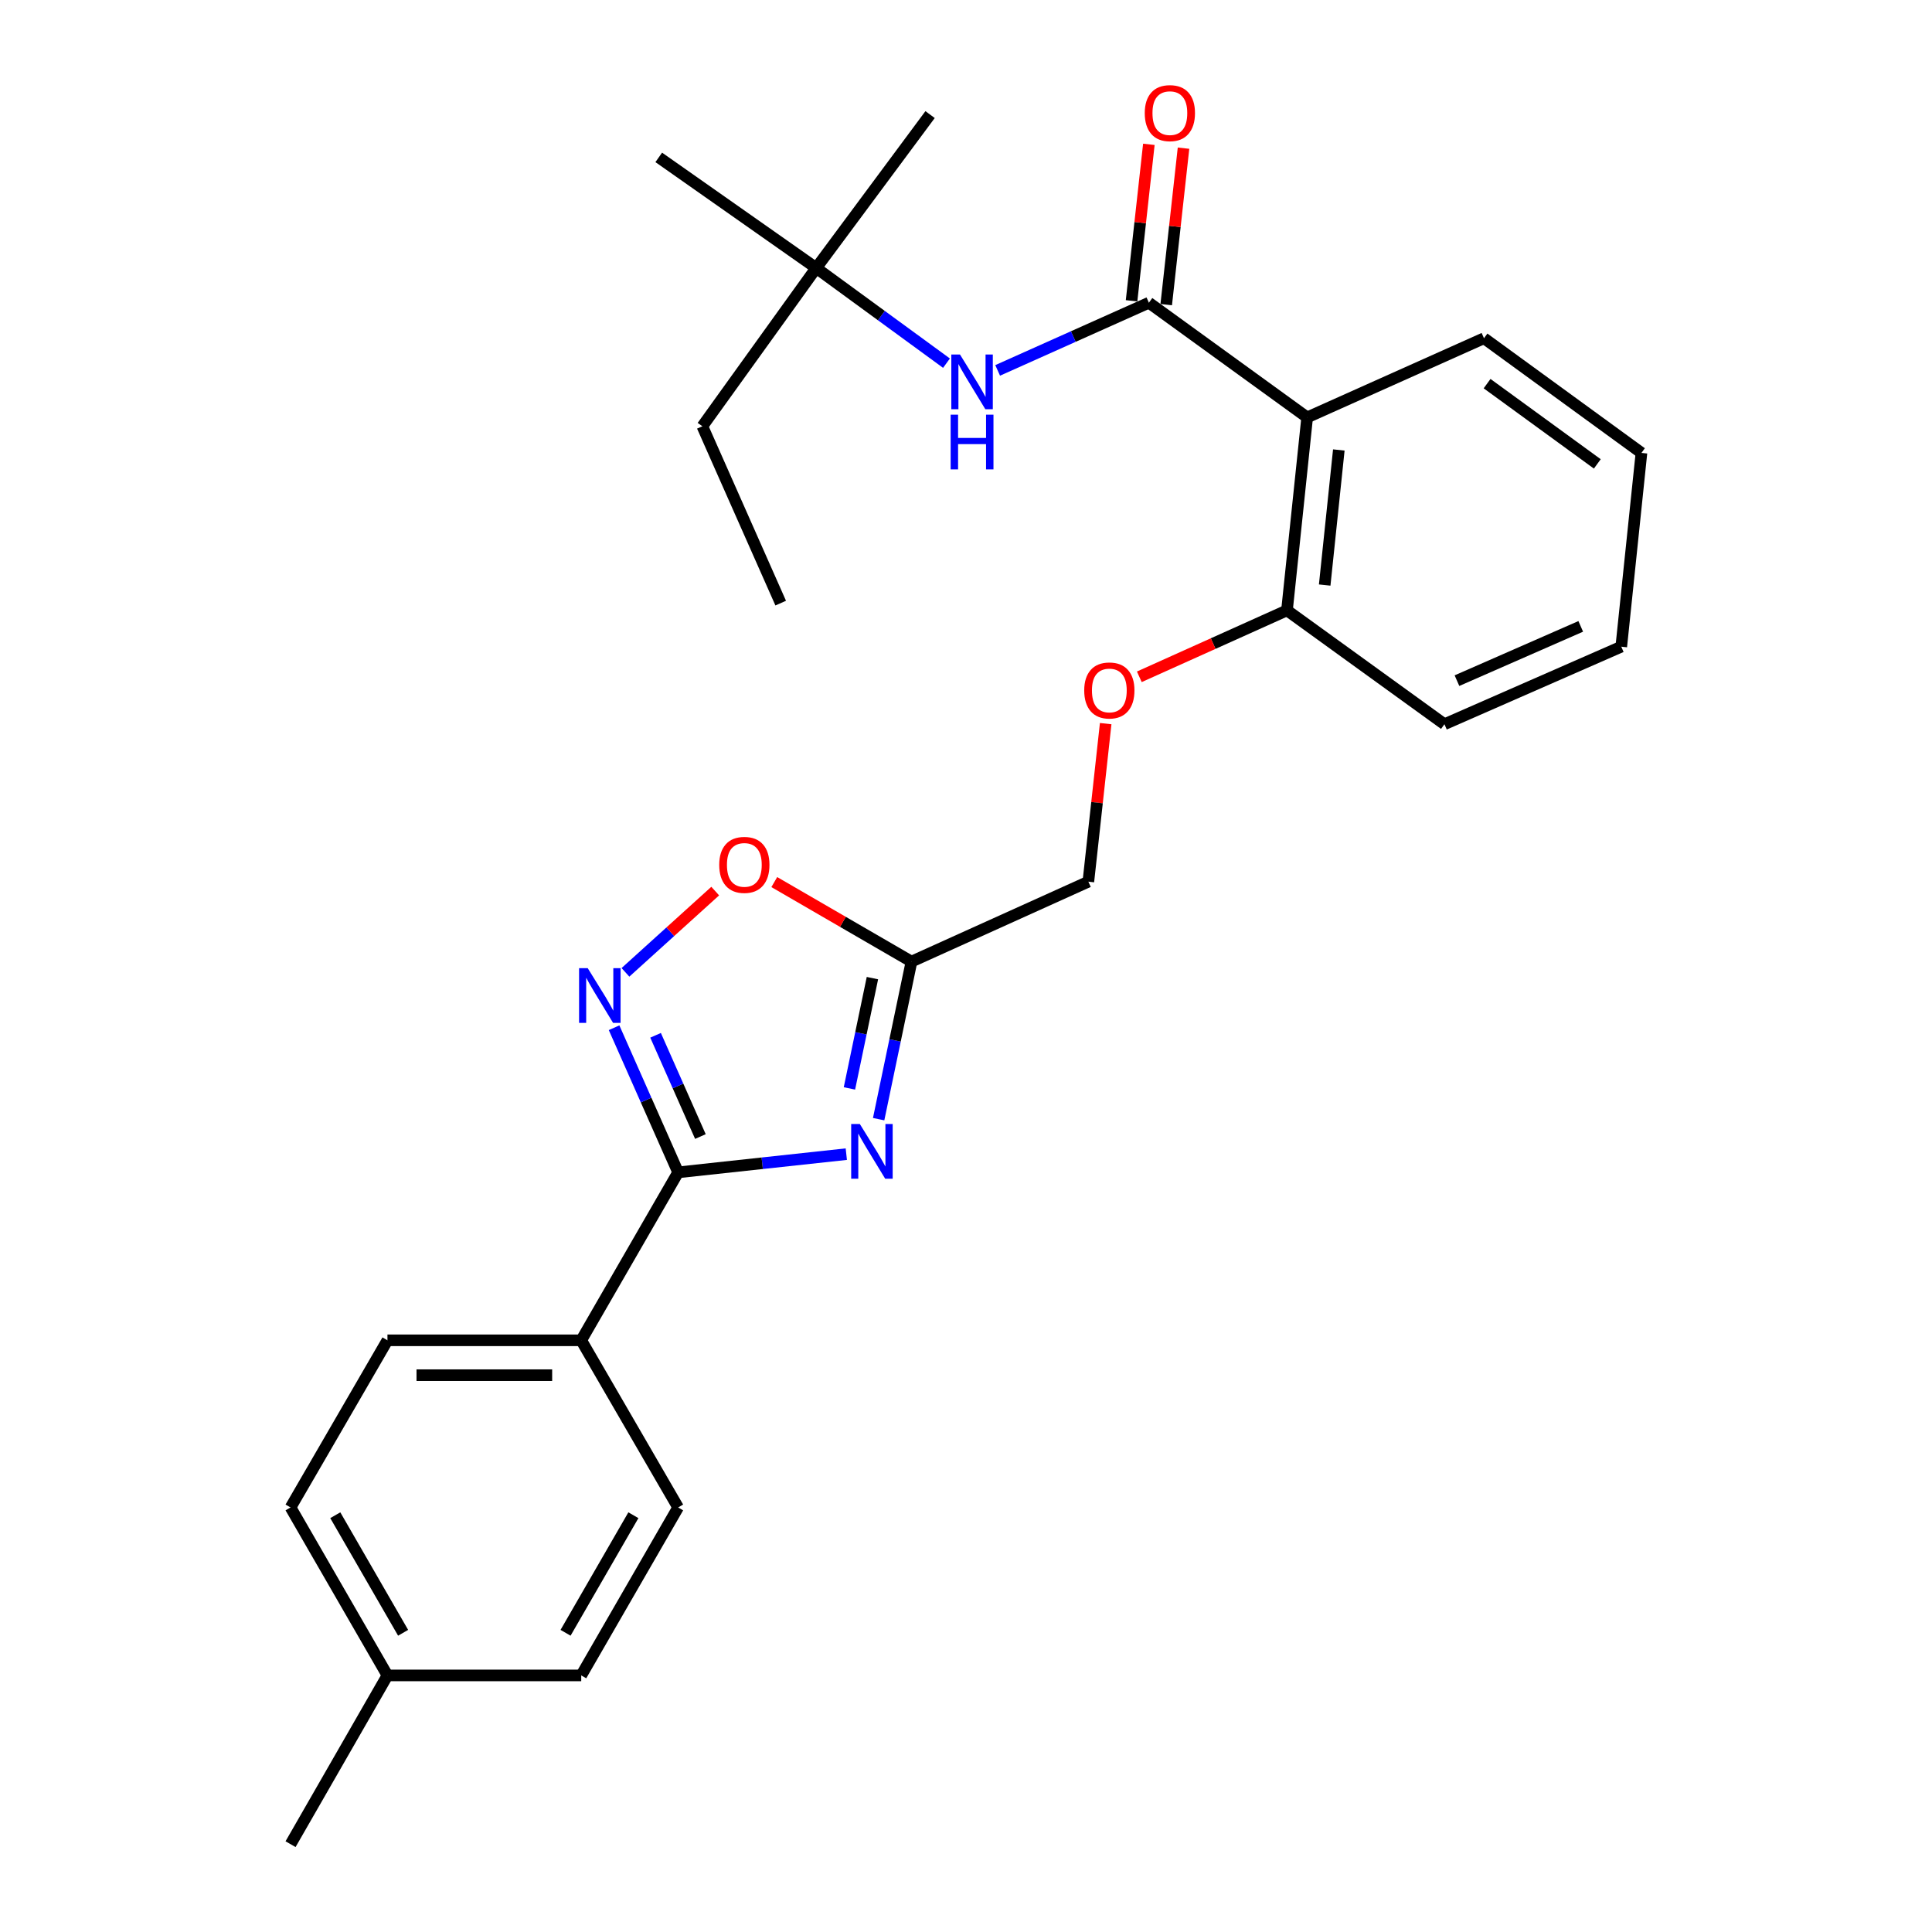 <?xml version='1.0' encoding='iso-8859-1'?>
<svg version='1.1' baseProfile='full'
              xmlns='http://www.w3.org/2000/svg'
                      xmlns:rdkit='http://www.rdkit.org/xml'
                      xmlns:xlink='http://www.w3.org/1999/xlink'
                  xml:space='preserve'
width='1000px' height='1000px' viewBox='0 0 1000 1000'>
<!-- END OF HEADER -->
<rect style='opacity:1.0;fill:#FFFFFF;stroke:none' width='1000' height='1000' x='0' y='0'> </rect>
<path class='bond-0' d='M 438.046,597.385 L 394.522,602.096' style='fill:none;fill-rule:evenodd;stroke:#0000FF;stroke-width:6px;stroke-linecap:butt;stroke-linejoin:miter;stroke-opacity:1' />
<path class='bond-0' d='M 394.522,602.096 L 350.998,606.808' style='fill:none;fill-rule:evenodd;stroke:#000000;stroke-width:6px;stroke-linecap:butt;stroke-linejoin:miter;stroke-opacity:1' />
<path class='bond-3' d='M 454.783,579.28 L 463.284,538.502' style='fill:none;fill-rule:evenodd;stroke:#0000FF;stroke-width:6px;stroke-linecap:butt;stroke-linejoin:miter;stroke-opacity:1' />
<path class='bond-3' d='M 463.284,538.502 L 471.784,497.724' style='fill:none;fill-rule:evenodd;stroke:#000000;stroke-width:6px;stroke-linecap:butt;stroke-linejoin:miter;stroke-opacity:1' />
<path class='bond-3' d='M 439.665,563.364 L 445.615,534.819' style='fill:none;fill-rule:evenodd;stroke:#0000FF;stroke-width:6px;stroke-linecap:butt;stroke-linejoin:miter;stroke-opacity:1' />
<path class='bond-3' d='M 445.615,534.819 L 451.565,506.274' style='fill:none;fill-rule:evenodd;stroke:#000000;stroke-width:6px;stroke-linecap:butt;stroke-linejoin:miter;stroke-opacity:1' />
<path class='bond-1' d='M 350.998,606.808 L 334.423,569.381' style='fill:none;fill-rule:evenodd;stroke:#000000;stroke-width:6px;stroke-linecap:butt;stroke-linejoin:miter;stroke-opacity:1' />
<path class='bond-1' d='M 334.423,569.381 L 317.848,531.954' style='fill:none;fill-rule:evenodd;stroke:#0000FF;stroke-width:6px;stroke-linecap:butt;stroke-linejoin:miter;stroke-opacity:1' />
<path class='bond-1' d='M 362.529,588.272 L 350.926,562.072' style='fill:none;fill-rule:evenodd;stroke:#000000;stroke-width:6px;stroke-linecap:butt;stroke-linejoin:miter;stroke-opacity:1' />
<path class='bond-1' d='M 350.926,562.072 L 339.323,535.873' style='fill:none;fill-rule:evenodd;stroke:#0000FF;stroke-width:6px;stroke-linecap:butt;stroke-linejoin:miter;stroke-opacity:1' />
<path class='bond-7' d='M 350.998,606.808 L 300.843,693.742' style='fill:none;fill-rule:evenodd;stroke:#000000;stroke-width:6px;stroke-linecap:butt;stroke-linejoin:miter;stroke-opacity:1' />
<path class='bond-27' d='M 323.732,503.286 L 346.964,482.256' style='fill:none;fill-rule:evenodd;stroke:#0000FF;stroke-width:6px;stroke-linecap:butt;stroke-linejoin:miter;stroke-opacity:1' />
<path class='bond-27' d='M 346.964,482.256 L 370.196,461.225' style='fill:none;fill-rule:evenodd;stroke:#FF0000;stroke-width:6px;stroke-linecap:butt;stroke-linejoin:miter;stroke-opacity:1' />
<path class='bond-2' d='M 594.665,156.685 L 676.586,216.045' style='fill:none;fill-rule:evenodd;stroke:#000000;stroke-width:6px;stroke-linecap:butt;stroke-linejoin:miter;stroke-opacity:1' />
<path class='bond-6' d='M 594.665,156.685 L 555.525,174.201' style='fill:none;fill-rule:evenodd;stroke:#000000;stroke-width:6px;stroke-linecap:butt;stroke-linejoin:miter;stroke-opacity:1' />
<path class='bond-6' d='M 555.525,174.201 L 516.385,191.717' style='fill:none;fill-rule:evenodd;stroke:#0000FF;stroke-width:6px;stroke-linecap:butt;stroke-linejoin:miter;stroke-opacity:1' />
<path class='bond-9' d='M 603.635,157.677 L 608.112,117.184' style='fill:none;fill-rule:evenodd;stroke:#000000;stroke-width:6px;stroke-linecap:butt;stroke-linejoin:miter;stroke-opacity:1' />
<path class='bond-9' d='M 608.112,117.184 L 612.589,76.692' style='fill:none;fill-rule:evenodd;stroke:#FF0000;stroke-width:6px;stroke-linecap:butt;stroke-linejoin:miter;stroke-opacity:1' />
<path class='bond-9' d='M 585.696,155.693 L 590.173,115.201' style='fill:none;fill-rule:evenodd;stroke:#000000;stroke-width:6px;stroke-linecap:butt;stroke-linejoin:miter;stroke-opacity:1' />
<path class='bond-9' d='M 590.173,115.201 L 594.65,74.709' style='fill:none;fill-rule:evenodd;stroke:#FF0000;stroke-width:6px;stroke-linecap:butt;stroke-linejoin:miter;stroke-opacity:1' />
<path class='bond-5' d='M 471.784,497.724 L 436.277,477.144' style='fill:none;fill-rule:evenodd;stroke:#000000;stroke-width:6px;stroke-linecap:butt;stroke-linejoin:miter;stroke-opacity:1' />
<path class='bond-5' d='M 436.277,477.144 L 400.771,456.563' style='fill:none;fill-rule:evenodd;stroke:#FF0000;stroke-width:6px;stroke-linecap:butt;stroke-linejoin:miter;stroke-opacity:1' />
<path class='bond-12' d='M 471.784,497.724 L 563.331,456.353' style='fill:none;fill-rule:evenodd;stroke:#000000;stroke-width:6px;stroke-linecap:butt;stroke-linejoin:miter;stroke-opacity:1' />
<path class='bond-4' d='M 676.586,216.045 L 666.138,315.924' style='fill:none;fill-rule:evenodd;stroke:#000000;stroke-width:6px;stroke-linecap:butt;stroke-linejoin:miter;stroke-opacity:1' />
<path class='bond-4' d='M 692.969,232.905 L 685.656,302.82' style='fill:none;fill-rule:evenodd;stroke:#000000;stroke-width:6px;stroke-linecap:butt;stroke-linejoin:miter;stroke-opacity:1' />
<path class='bond-18' d='M 676.586,216.045 L 768.113,175.074' style='fill:none;fill-rule:evenodd;stroke:#000000;stroke-width:6px;stroke-linecap:butt;stroke-linejoin:miter;stroke-opacity:1' />
<path class='bond-11' d='M 489.901,187.975 L 456.186,163.346' style='fill:none;fill-rule:evenodd;stroke:#0000FF;stroke-width:6px;stroke-linecap:butt;stroke-linejoin:miter;stroke-opacity:1' />
<path class='bond-11' d='M 456.186,163.346 L 422.471,138.716' style='fill:none;fill-rule:evenodd;stroke:#000000;stroke-width:6px;stroke-linecap:butt;stroke-linejoin:miter;stroke-opacity:1' />
<path class='bond-13' d='M 300.843,693.742 L 200.543,693.742' style='fill:none;fill-rule:evenodd;stroke:#000000;stroke-width:6px;stroke-linecap:butt;stroke-linejoin:miter;stroke-opacity:1' />
<path class='bond-13' d='M 285.798,711.791 L 215.588,711.791' style='fill:none;fill-rule:evenodd;stroke:#000000;stroke-width:6px;stroke-linecap:butt;stroke-linejoin:miter;stroke-opacity:1' />
<path class='bond-14' d='M 300.843,693.742 L 350.998,780.256' style='fill:none;fill-rule:evenodd;stroke:#000000;stroke-width:6px;stroke-linecap:butt;stroke-linejoin:miter;stroke-opacity:1' />
<path class='bond-8' d='M 666.138,315.924 L 627.924,333.118' style='fill:none;fill-rule:evenodd;stroke:#000000;stroke-width:6px;stroke-linecap:butt;stroke-linejoin:miter;stroke-opacity:1' />
<path class='bond-8' d='M 627.924,333.118 L 589.711,350.312' style='fill:none;fill-rule:evenodd;stroke:#FF0000;stroke-width:6px;stroke-linecap:butt;stroke-linejoin:miter;stroke-opacity:1' />
<path class='bond-20' d='M 666.138,315.924 L 747.638,374.853' style='fill:none;fill-rule:evenodd;stroke:#000000;stroke-width:6px;stroke-linecap:butt;stroke-linejoin:miter;stroke-opacity:1' />
<path class='bond-10' d='M 572.299,374.547 L 567.815,415.45' style='fill:none;fill-rule:evenodd;stroke:#FF0000;stroke-width:6px;stroke-linecap:butt;stroke-linejoin:miter;stroke-opacity:1' />
<path class='bond-10' d='M 567.815,415.45 L 563.331,456.353' style='fill:none;fill-rule:evenodd;stroke:#000000;stroke-width:6px;stroke-linecap:butt;stroke-linejoin:miter;stroke-opacity:1' />
<path class='bond-19' d='M 422.471,138.716 L 363.542,220.637' style='fill:none;fill-rule:evenodd;stroke:#000000;stroke-width:6px;stroke-linecap:butt;stroke-linejoin:miter;stroke-opacity:1' />
<path class='bond-21' d='M 422.471,138.716 L 481.41,59.312' style='fill:none;fill-rule:evenodd;stroke:#000000;stroke-width:6px;stroke-linecap:butt;stroke-linejoin:miter;stroke-opacity:1' />
<path class='bond-22' d='M 422.471,138.716 L 340.971,81.462' style='fill:none;fill-rule:evenodd;stroke:#000000;stroke-width:6px;stroke-linecap:butt;stroke-linejoin:miter;stroke-opacity:1' />
<path class='bond-15' d='M 200.543,693.742 L 150.388,780.256' style='fill:none;fill-rule:evenodd;stroke:#000000;stroke-width:6px;stroke-linecap:butt;stroke-linejoin:miter;stroke-opacity:1' />
<path class='bond-16' d='M 350.998,780.256 L 300.843,867.19' style='fill:none;fill-rule:evenodd;stroke:#000000;stroke-width:6px;stroke-linecap:butt;stroke-linejoin:miter;stroke-opacity:1' />
<path class='bond-16' d='M 327.842,784.276 L 292.733,845.13' style='fill:none;fill-rule:evenodd;stroke:#000000;stroke-width:6px;stroke-linecap:butt;stroke-linejoin:miter;stroke-opacity:1' />
<path class='bond-28' d='M 150.388,780.256 L 200.543,867.19' style='fill:none;fill-rule:evenodd;stroke:#000000;stroke-width:6px;stroke-linecap:butt;stroke-linejoin:miter;stroke-opacity:1' />
<path class='bond-28' d='M 173.544,784.276 L 208.653,845.13' style='fill:none;fill-rule:evenodd;stroke:#000000;stroke-width:6px;stroke-linecap:butt;stroke-linejoin:miter;stroke-opacity:1' />
<path class='bond-17' d='M 300.843,867.19 L 200.543,867.19' style='fill:none;fill-rule:evenodd;stroke:#000000;stroke-width:6px;stroke-linecap:butt;stroke-linejoin:miter;stroke-opacity:1' />
<path class='bond-23' d='M 200.543,867.19 L 150.388,954.545' style='fill:none;fill-rule:evenodd;stroke:#000000;stroke-width:6px;stroke-linecap:butt;stroke-linejoin:miter;stroke-opacity:1' />
<path class='bond-29' d='M 768.113,175.074 L 849.612,234.424' style='fill:none;fill-rule:evenodd;stroke:#000000;stroke-width:6px;stroke-linecap:butt;stroke-linejoin:miter;stroke-opacity:1' />
<path class='bond-29' d='M 769.713,198.567 L 826.763,240.112' style='fill:none;fill-rule:evenodd;stroke:#000000;stroke-width:6px;stroke-linecap:butt;stroke-linejoin:miter;stroke-opacity:1' />
<path class='bond-25' d='M 363.542,220.637 L 404.091,312.174' style='fill:none;fill-rule:evenodd;stroke:#000000;stroke-width:6px;stroke-linecap:butt;stroke-linejoin:miter;stroke-opacity:1' />
<path class='bond-26' d='M 747.638,374.853 L 839.164,334.725' style='fill:none;fill-rule:evenodd;stroke:#000000;stroke-width:6px;stroke-linecap:butt;stroke-linejoin:miter;stroke-opacity:1' />
<path class='bond-26' d='M 754.119,352.304 L 818.188,324.214' style='fill:none;fill-rule:evenodd;stroke:#000000;stroke-width:6px;stroke-linecap:butt;stroke-linejoin:miter;stroke-opacity:1' />
<path class='bond-24' d='M 849.612,234.424 L 839.164,334.725' style='fill:none;fill-rule:evenodd;stroke:#000000;stroke-width:6px;stroke-linecap:butt;stroke-linejoin:miter;stroke-opacity:1' />
<path  class='atom-0' d='M 445.049 581.789
L 454.329 596.789
Q 455.249 598.269, 456.729 600.949
Q 458.209 603.629, 458.289 603.789
L 458.289 581.789
L 462.049 581.789
L 462.049 610.109
L 458.169 610.109
L 448.209 593.709
Q 447.049 591.789, 445.809 589.589
Q 444.609 587.389, 444.249 586.709
L 444.249 610.109
L 440.569 610.109
L 440.569 581.789
L 445.049 581.789
' fill='#0000FF'/>
<path  class='atom-2' d='M 304.209 501.131
L 313.489 516.131
Q 314.409 517.611, 315.889 520.291
Q 317.369 522.971, 317.449 523.131
L 317.449 501.131
L 321.209 501.131
L 321.209 529.451
L 317.329 529.451
L 307.369 513.051
Q 306.209 511.131, 304.969 508.931
Q 303.769 506.731, 303.409 506.051
L 303.409 529.451
L 299.729 529.451
L 299.729 501.131
L 304.209 501.131
' fill='#0000FF'/>
<path  class='atom-6' d='M 372.271 447.659
Q 372.271 440.859, 375.631 437.059
Q 378.991 433.259, 385.271 433.259
Q 391.551 433.259, 394.911 437.059
Q 398.271 440.859, 398.271 447.659
Q 398.271 454.539, 394.871 458.459
Q 391.471 462.339, 385.271 462.339
Q 379.031 462.339, 375.631 458.459
Q 372.271 454.579, 372.271 447.659
M 385.271 459.139
Q 389.591 459.139, 391.911 456.259
Q 394.271 453.339, 394.271 447.659
Q 394.271 442.099, 391.911 439.299
Q 389.591 436.459, 385.271 436.459
Q 380.951 436.459, 378.591 439.259
Q 376.271 442.059, 376.271 447.659
Q 376.271 453.379, 378.591 456.259
Q 380.951 459.139, 385.271 459.139
' fill='#FF0000'/>
<path  class='atom-7' d='M 496.878 183.485
L 506.158 198.485
Q 507.078 199.965, 508.558 202.645
Q 510.038 205.325, 510.118 205.485
L 510.118 183.485
L 513.878 183.485
L 513.878 211.805
L 509.998 211.805
L 500.038 195.405
Q 498.878 193.485, 497.638 191.285
Q 496.438 189.085, 496.078 188.405
L 496.078 211.805
L 492.398 211.805
L 492.398 183.485
L 496.878 183.485
' fill='#0000FF'/>
<path  class='atom-7' d='M 492.058 214.637
L 495.898 214.637
L 495.898 226.677
L 510.378 226.677
L 510.378 214.637
L 514.218 214.637
L 514.218 242.957
L 510.378 242.957
L 510.378 229.877
L 495.898 229.877
L 495.898 242.957
L 492.058 242.957
L 492.058 214.637
' fill='#0000FF'/>
<path  class='atom-10' d='M 592.524 58.55
Q 592.524 51.75, 595.884 47.95
Q 599.244 44.15, 605.524 44.15
Q 611.804 44.15, 615.164 47.95
Q 618.524 51.75, 618.524 58.55
Q 618.524 65.43, 615.124 69.35
Q 611.724 73.23, 605.524 73.23
Q 599.284 73.23, 595.884 69.35
Q 592.524 65.47, 592.524 58.55
M 605.524 70.03
Q 609.844 70.03, 612.164 67.15
Q 614.524 64.23, 614.524 58.55
Q 614.524 52.99, 612.164 50.19
Q 609.844 47.35, 605.524 47.35
Q 601.204 47.35, 598.844 50.15
Q 596.524 52.95, 596.524 58.55
Q 596.524 64.27, 598.844 67.15
Q 601.204 70.03, 605.524 70.03
' fill='#FF0000'/>
<path  class='atom-11' d='M 561.19 357.376
Q 561.19 350.576, 564.55 346.776
Q 567.91 342.976, 574.19 342.976
Q 580.47 342.976, 583.83 346.776
Q 587.19 350.576, 587.19 357.376
Q 587.19 364.256, 583.79 368.176
Q 580.39 372.056, 574.19 372.056
Q 567.95 372.056, 564.55 368.176
Q 561.19 364.296, 561.19 357.376
M 574.19 368.856
Q 578.51 368.856, 580.83 365.976
Q 583.19 363.056, 583.19 357.376
Q 583.19 351.816, 580.83 349.016
Q 578.51 346.176, 574.19 346.176
Q 569.87 346.176, 567.51 348.976
Q 565.19 351.776, 565.19 357.376
Q 565.19 363.096, 567.51 365.976
Q 569.87 368.856, 574.19 368.856
' fill='#FF0000'/>
</svg>
